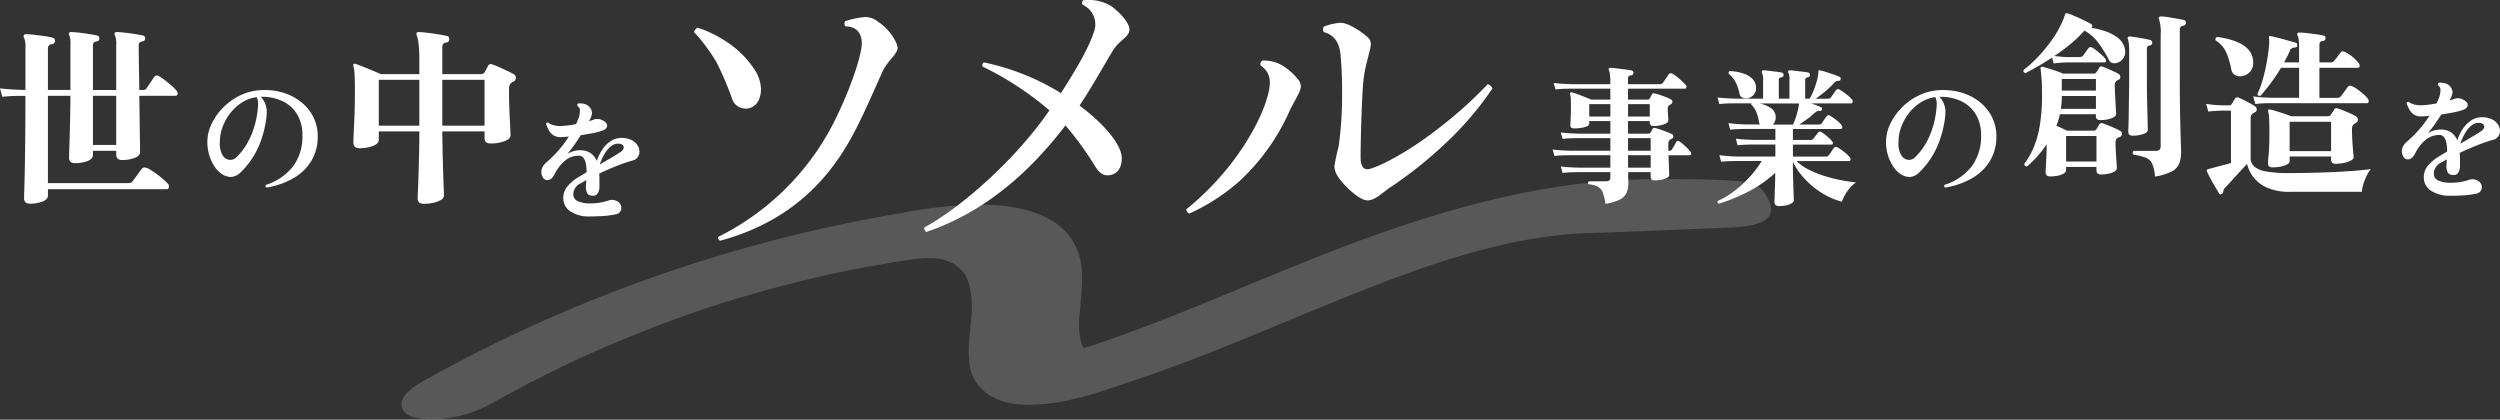 <svg id="グループ_80" data-name="グループ 80" xmlns="http://www.w3.org/2000/svg" xmlns:xlink="http://www.w3.org/1999/xlink" width="535.641" height="89.913" viewBox="0 0 535.641 89.913">
  <rect x="0" y="0" width="535.641" height="89.913" fill="#333333" stroke="none"/>
  <defs>
    <clipPath id="clip-path">
      <rect id="長方形_47" data-name="長方形 47" width="535.641" height="89.913" fill="none"/>
    </clipPath>
    <clipPath id="clip-path-2">
      <rect id="長方形_46" data-name="長方形 46" width="535.641" height="89.913" transform="translate(0 0)" fill="none"/>
    </clipPath>
    <clipPath id="clip-path-3">
      <rect id="長方形_45" data-name="長方形 45" width="293.439" height="51.537" transform="translate(86.012 38.377)" fill="none"/>
    </clipPath>
  </defs>
  <g id="グループ_79" data-name="グループ 79" clip-path="url(#clip-path)">
    <g id="グループ_78" data-name="グループ 78">
      <g id="グループ_77" data-name="グループ 77" clip-path="url(#clip-path-2)">
        <path id="パス_83" data-name="パス 83" d="M6.413,43.63q-1.259,0-1.257-1.132,0-.25.084-3.1t.146-7.713q.063-4.863.063-11.151H5.03q-1.342,0-2.39.042T.5,20.742L0,18.94q2.1.25,5.03.336h.419V10.305a4.933,4.933,0,0,0-.293-2.222.55.55,0,0,1-.042-.545.491.491,0,0,1,.46-.21,16.657,16.657,0,0,1,1.72.127q1.131.125,2.284.293a12.254,12.254,0,0,1,1.7.335.6.6,0,0,1,.5.629.683.683,0,0,1-.671.754.859.859,0,0,0-.838.923v8.887h4.821V9.55a4.864,4.864,0,0,0-.252-2.012.405.405,0,0,1-.042-.461c.056-.139.195-.209.419-.209q.546,0,1.677.125t2.285.314q1.152.19,1.656.315c.306.056.461.279.461.671q-.042.5-.63.586-.753.126-.754.8v9.6H24.9V9.55a4.247,4.247,0,0,0-.293-2.012.542.542,0,0,1-.043-.461.452.452,0,0,1,.419-.209q.545,0,1.7.125t2.305.314q1.153.19,1.656.315c.308.056.462.279.462.671q-.043.5-.629.586-.755.126-.754.8,0,1.677.041,4.234t.084,5.366h.587a2.344,2.344,0,0,0,.629-.063.7.7,0,0,0,.377-.357q.293-.419.817-1.215t.776-1.132a.725.725,0,0,1,.587-.336.991.991,0,0,1,.419.126,9.8,9.8,0,0,1,1.3.88q.754.588,1.466,1.216a7.229,7.229,0,0,1,1.048,1.09.92.92,0,0,1,.211.5c0,.364-.169.545-.5.545H29.846l.168,12.031q0,.8-1.132,1.258a7.224,7.224,0,0,1-2.725.461q-1.257,0-1.257-1.174v-.8H19.911v.923q0,.8-1.132,1.257a7.2,7.2,0,0,1-2.725.461q-1.257,0-1.257-1.173,0-.168.042-1.572t.105-3.438q.061-2.032.1-4.234t.043-4H10.27v18.7H27.289a2.567,2.567,0,0,0,.671-.063,1.081,1.081,0,0,0,.461-.356q.21-.252.607-.8t.776-1.069q.376-.522.545-.733a.84.84,0,0,1,.629-.336,2.428,2.428,0,0,1,1.069.4,16.149,16.149,0,0,1,1.488.985q.8.588,1.467,1.173a10.913,10.913,0,0,1,.964.923.759.759,0,0,1,.252.545q0,.628-.545.629H10.27v1.383q0,.8-1.132,1.257a7.224,7.224,0,0,1-2.725.461M24.9,20.533H19.912V31.055H24.9Z" fill="#fff"/>
        <path id="パス_84" data-name="パス 84" d="M57.123,40.186a.388.388,0,0,1-.145-.581,11.9,11.9,0,0,0,5.78-3.921,10.591,10.591,0,0,0,2.033-6.652,8.481,8.481,0,0,0-1.176-4.618,7.341,7.341,0,0,0-3.181-2.788,10.162,10.162,0,0,0-4.56-.872,4.556,4.556,0,0,1,1.278,3.369c0,.214-.01.436-.029.669s-.049.475-.087.726a22.849,22.849,0,0,1-1.293,5.054,18.227,18.227,0,0,1-1.931,3.689A17.223,17.223,0,0,1,51.575,36.9a3.1,3.1,0,0,1-2.149,1.017,3.771,3.771,0,0,1-1.946-.669,5.58,5.58,0,0,1-1.467-1.51,8.706,8.706,0,0,1-1.147-2.4,9.623,9.623,0,0,1-.436-2.919,8.958,8.958,0,0,1,.915-3.893,12.789,12.789,0,0,1,2.484-3.5,13.044,13.044,0,0,1,3.6-2.57,11.43,11.43,0,0,1,4.3-1.133,3.926,3.926,0,0,1,.479-.029h.479a13.351,13.351,0,0,1,4.517.741,11.184,11.184,0,0,1,3.616,2.076,9.557,9.557,0,0,1,2.4,3.138,9.089,9.089,0,0,1,.856,3.95,10.029,10.029,0,0,1-1.336,5.214,10.641,10.641,0,0,1-3.79,3.717,16.834,16.834,0,0,1-5.824,2.048m-6.506-6.448a13.318,13.318,0,0,0,1.743-2.062,15.531,15.531,0,0,0,1.655-3.166,19.842,19.842,0,0,0,1.133-4.445c.038-.328.073-.638.1-.929s.043-.552.043-.784A3.454,3.454,0,0,0,55,20.813,7.563,7.563,0,0,0,51.938,21.9a9.78,9.78,0,0,0-2.527,2.251,10.924,10.924,0,0,0-1.7,2.991,9.383,9.383,0,0,0-.61,3.312,4.745,4.745,0,0,0,.7,2.963,1.971,1.971,0,0,0,1.51.842,1.908,1.908,0,0,0,1.307-.523" fill="#fff"/>
        <path id="パス_85" data-name="パス 85" d="M90.782,43.662q-1.3,0-1.3-1.218,0-.162.061-1.442t.122-3.31q.06-2.03.122-4.507t.06-5.036H81.156v1.827q0,.813-1.279,1.3a7.985,7.985,0,0,1-2.862.487q-1.3,0-1.3-1.218,0-.243.041-1.36t.122-2.721q.081-1.605.122-3.433T76.04,19.5q0-2.073-.061-3.412a7.845,7.845,0,0,0-.265-1.949q-.081-.285.082-.407a.28.28,0,0,1,.2-.081,3.858,3.858,0,0,1,.771.244q.65.245,1.524.589t1.766.731q.894.385,1.543.67h8.244V12.838a26.373,26.373,0,0,0-.182-3.614A8.679,8.679,0,0,0,89.238,7.4c-.054-.189-.027-.325.081-.406.055-.081.177-.122.366-.122q.447,0,1.279.082t1.788.223q.953.143,1.786.284t1.279.264a.411.411,0,0,1,.366.285,1.422,1.422,0,0,1,.081.446.672.672,0,0,1-.568.65,1.238,1.238,0,0,0-.731.3,1.346,1.346,0,0,0-.2.874v5.6h8.326a.873.873,0,0,0,.772-.447c.081-.162.2-.378.345-.65s.277-.5.386-.69a.6.6,0,0,1,.528-.366,1.325,1.325,0,0,1,.365.081,13.911,13.911,0,0,1,1.5.589q.854.387,1.706.793t1.421.73a.8.8,0,0,1,.407.732.89.89,0,0,1-.61.893l-.162.081a.624.624,0,0,0-.163.122.947.947,0,0,0-.426.549,2.791,2.791,0,0,0-.1.791q0,1.5.041,3.168t.122,3.148q.08,1.482.121,2.456c.027.65.041,1.03.041,1.137q0,.773-1.32,1.26a8.468,8.468,0,0,1-2.944.487q-1.3,0-1.3-1.178V28.149H94.761q.042,3.411.123,6.437t.162,5q.081,1.969.081,2.295a1.141,1.141,0,0,1-.629.934,5.062,5.062,0,0,1-1.625.629,9.58,9.58,0,0,1-2.091.223M89.847,17.1H81.156v9.829h8.691Zm13.971,0H94.761v9.829h9.057Z" fill="#fff"/>
        <path id="パス_86" data-name="パス 86" d="M126.471,46.373a7.124,7.124,0,0,1-4.284-1.1,3.339,3.339,0,0,1-1.5-2.789,3.9,3.9,0,0,1,.8-2.44,8.941,8.941,0,0,1,2.367-2.033q.406-.261.886-.537t.944-.566a10.556,10.556,0,0,0-.131-1.7,3.19,3.19,0,0,0-.494-1.321A1.208,1.208,0,0,0,124,33.36a4.556,4.556,0,0,0-2.89,1.017,8.916,8.916,0,0,0-2.31,2.991q-.639,1.219-1.539,1.22a1.119,1.119,0,0,1-1.045-.784,2.166,2.166,0,0,1-.233-.988,2.142,2.142,0,0,1,.334-1.147,3.86,3.86,0,0,1,.828-.944,24.385,24.385,0,0,0,2.382-2.352,23.705,23.705,0,0,0,2.352-3.109c-.309.02-.61.044-.9.073s-.562.044-.813.044a2.82,2.82,0,0,1-1.6-.407,3,3,0,0,1-.973-1.06,7.564,7.564,0,0,1-.6-1.38c.1-.271.271-.349.523-.232a2.938,2.938,0,0,0,1,.494,5.278,5.278,0,0,0,1.554.2,13.4,13.4,0,0,0,1.423-.1q.9-.1,1.917-.305a4.189,4.189,0,0,0,.247-.523c.068-.174.14-.348.218-.523a4.752,4.752,0,0,0,.377-1.713,1.1,1.1,0,0,0-.494-1.075.522.522,0,0,1-.057-.232.39.39,0,0,1,.174-.349.6.6,0,0,1,.189-.029h.217a3.627,3.627,0,0,1,1.031.16,1.782,1.782,0,0,1,.829.479,1.971,1.971,0,0,1,.7,1.336,3.065,3.065,0,0,1-.406,1.366c-.04.077-.078.155-.117.232s-.077.155-.115.232c.212-.058.416-.116.609-.174a3.2,3.2,0,0,0,.523-.2,1.8,1.8,0,0,1,.61-.086,3.3,3.3,0,0,1,.509.043,1.621,1.621,0,0,1,.537.189q1.1.522,1.1,1.191,0,.784-1.308,1.161a14.824,14.824,0,0,1-1.946.48q-1.161.218-2.41.421-.728,1.162-1.467,2.193t-1.409,1.815a5.326,5.326,0,0,1,1.234-.566,4.614,4.614,0,0,1,1.409-.218,3.941,3.941,0,0,1,2.4.639,3.768,3.768,0,0,1,1.263,1.656,10.243,10.243,0,0,1,1.177-2.426,6.471,6.471,0,0,1,1.771-1.815,4.076,4.076,0,0,1,2.339-.7,4.624,4.624,0,0,1,2.163.45,3.268,3.268,0,0,1,1.279,1.118,2.542,2.542,0,0,1,.421,1.366,2,2,0,0,1-.363,1.161,1.886,1.886,0,0,1-1.06.727,30.873,30.873,0,0,0-3.37,1.147q-1.947.77-3.834,1.67.057.7.058,1.423v1.4a2.642,2.642,0,0,1-.334,1.336,1.086,1.086,0,0,1-1,.581q-.989,0-1.278-.523a2.8,2.8,0,0,1-.29-1.366c0-.154.009-.358.029-.609s.038-.533.058-.843c-.233.116-.451.238-.654.364s-.4.237-.6.333a2.676,2.676,0,0,0-1.539,2.353A1.556,1.556,0,0,0,123.8,43.1a6.161,6.161,0,0,0,2.7.479,12.024,12.024,0,0,0,2.048-.159,13.063,13.063,0,0,0,1.873-.48,2.485,2.485,0,0,1,.727-.116,2.21,2.21,0,0,1,.813.174,1.678,1.678,0,0,1,.871.639,1.611,1.611,0,0,1,.291.9,1.348,1.348,0,0,1-1.017,1.336,18.05,18.05,0,0,1-2.643.392q-1.366.1-2.992.1M128.5,35.248q1.191-.7,2.323-1.365t1.976-1.22q.842-.493.842-1.1a.679.679,0,0,0-.305-.552,1.449,1.449,0,0,0-.886-.232,2.527,2.527,0,0,0-1.641.639,5.887,5.887,0,0,0-1.35,1.67,12.356,12.356,0,0,0-.959,2.164" fill="#fff"/>
        <path id="パス_87" data-name="パス 87" d="M343.974,43.662a11.192,11.192,0,0,0-.562-2.392,2.42,2.42,0,0,0-1.027-1.252,5.056,5.056,0,0,0-2.007-.53.433.433,0,0,1-.128-.321.332.332,0,0,1,.192-.321H344.1q.93,0,.931-.771V36.887h-6.776q-1.061,0-1.846.032t-1.622.129l-.385-1.381q1.542.192,3.821.257h6.808V33.258h-8.51c-.686,0-1.295.012-1.83.032s-1.082.065-1.638.129l-.385-1.381q1.574.194,3.853.257h8.51V29.6h-6.776q-1.061,0-1.846.032t-1.622.128l-.385-1.38q1.542.192,3.821.256h6.808v-2.7h-4.528v.546c0,.236-.166.428-.5.578a4.772,4.772,0,0,1-1.236.337,9.805,9.805,0,0,1-1.477.113c-.558,0-.835-.225-.835-.675q0-.256.064-1.364t.064-2.457c0-.62-.005-1.183-.016-1.686a3.614,3.614,0,0,0-.176-1.172.25.25,0,0,1,.064-.289.283.283,0,0,1,.353-.064,10.961,10.961,0,0,1,1.205.385q.786.29,1.6.61c.545.214.98.4,1.3.546h4.111V19h-8.253q-1.059,0-1.863.032c-.535.022-1.08.064-1.637.129l-.385-1.381q1.605.192,3.853.257h8.285v-.353a14.557,14.557,0,0,0-.081-1.734,2.673,2.673,0,0,0-.208-.867.422.422,0,0,1-.032-.418.436.436,0,0,1,.321-.129,12.813,12.813,0,0,1,1.381.113q.93.113,1.862.241c.62.085,1.071.161,1.348.225a.429.429,0,0,1,.354.449.511.511,0,0,1-.482.578q-.674.033-.674.643v1.252h6.743a.791.791,0,0,0,.739-.321q.224-.289.642-.915t.578-.851a.5.5,0,0,1,.449-.257,1.47,1.47,0,0,1,.675.289,9.32,9.32,0,0,1,.947.706q.5.419.931.835c.29.278.508.5.659.674a.528.528,0,0,1,.16.386c0,.278-.117.417-.353.417h-12.17v2.344h4.238a.479.479,0,0,0,.418-.256q.1-.194.225-.418t.257-.449a.33.33,0,0,1,.321-.226,4.087,4.087,0,0,1,1.011.226c.482.149.984.326,1.51.529a9.587,9.587,0,0,1,1.235.562.585.585,0,0,1-.032,1.028.858.858,0,0,0-.176.08.76.76,0,0,0-.144.112.777.777,0,0,0-.354.707c0,.214.011.509.032.883s.043.728.065,1.059.032.541.032.627q0,.353-.482.626a4.054,4.054,0,0,1-1.2.417,7.462,7.462,0,0,1-1.461.145q-.836,0-.835-.8v-.257h-4.656v2.7h4.367a.529.529,0,0,0,.481-.256,2.677,2.677,0,0,1,.193-.37,2.469,2.469,0,0,0,.193-.369c.107-.171.225-.257.353-.257a3.245,3.245,0,0,1,.627.145q.5.144,1.123.369t1.2.45a7.625,7.625,0,0,1,.868.385.48.48,0,0,1,.289.482.469.469,0,0,1-.354.513.479.479,0,0,0-.225.129q-.48.224-.481,1.028v1.412h.193a.879.879,0,0,0,.352-.048.706.706,0,0,0,.226-.241q.159-.257.481-.787a8.171,8.171,0,0,0,.45-.819.417.417,0,0,1,.385-.224.437.437,0,0,1,.321.128,12.961,12.961,0,0,1,1.285,1.076,8.468,8.468,0,0,1,1.059,1.14.558.558,0,0,1,.128.353q0,.385-.32.385h-4.528q.063,1.478.113,2.73t.048,1.509q0,.354-.483.61a4.355,4.355,0,0,1-1.2.4,7.4,7.4,0,0,1-1.462.145q-.834,0-.835-.77v-1h-4.815c0,.407,0,.84.016,1.3s.016.808.016,1.043A5.154,5.154,0,0,1,348.5,41.3a3.116,3.116,0,0,1-1.446,1.461,9.844,9.844,0,0,1-3.082.9m1.06-21.353h-4.527v2.665h4.527Zm8.445,0h-4.656v2.665h4.656Zm.192,7.289h-4.848v2.7h4.848Zm0,3.66h-4.848v2.665h4.848Z" fill="#fff"/>
        <path id="パス_88" data-name="パス 88" d="M381.092,44.133q-.9,0-.9-.835c0-.107.01-.5.032-1.171s.048-1.472.08-2.393.048-1.819.048-2.7a26.9,26.9,0,0,1-6.117,4.206,39.446,39.446,0,0,1-5.956,2.408q-.45-.161-.225-.609a16.4,16.4,0,0,0,3.42-2.024A24.964,24.964,0,0,0,374.8,38a22.092,22.092,0,0,0,2.665-3.5h-5.2q-1.061,0-1.864.032t-1.636.128l-.386-1.412a35.035,35.035,0,0,0,3.854.289h8.155V30.968h-4.591q-1.061,0-1.862.032c-.537.022-1.082.064-1.638.128l-.386-1.413q1.572.193,3.886.257h4.591V27.628h-6.2c-.706,0-1.328.011-1.862.032s-1.082.064-1.638.129l-.354-1.413a33.8,33.8,0,0,0,3.822.289h2.922a1.471,1.471,0,0,1-.193-.45,9.564,9.564,0,0,0-.53-2.087,4.512,4.512,0,0,0-1.107-1.67.818.818,0,0,1,0-.321h-3.372q-1.061,0-1.862.032t-1.638.128l-.385-1.412q1.6.192,3.853.257h5.908V17.16a3.246,3.246,0,0,0-.224-1.541.5.5,0,0,1-.032-.386.345.345,0,0,1,.321-.16,10.768,10.768,0,0,1,1.2.1l1.589.192a10.832,10.832,0,0,1,1.189.193.461.461,0,0,1,.352.45.484.484,0,0,1-.448.546.544.544,0,0,0-.579.61v3.982h2.28V17.16a3,3,0,0,0-.225-1.541.473.473,0,0,1-.032-.386.346.346,0,0,1,.322-.16,11.157,11.157,0,0,1,1.219.1l1.606.192a10.76,10.76,0,0,1,1.188.193.457.457,0,0,1,.322.45.486.486,0,0,1-.451.546c-.384.064-.577.267-.577.61v3.982h.963a11.459,11.459,0,0,0,.755-1.542q.369-.9.657-1.846a10.361,10.361,0,0,0,.386-1.686,1.852,1.852,0,0,0,.065-.417v-.29c0-.128.01-.2.032-.224.042-.064.139-.086.288-.064a11.4,11.4,0,0,1,1.317.353c.534.172,1.076.348,1.622.53a10.382,10.382,0,0,1,1.332.53c.128.043.192.171.192.385q0,.45-.48.45a1.09,1.09,0,0,0-.547.128,2.006,2.006,0,0,0-.481.417,20.018,20.018,0,0,1-1.911,1.8q-1.011.836-1.943,1.478h2.569a2.042,2.042,0,0,0,.386-.032.582.582,0,0,0,.321-.257c.149-.193.332-.45.546-.771s.385-.567.513-.738a.554.554,0,0,1,.45-.257.76.76,0,0,1,.321.1,11.957,11.957,0,0,1,1.413.963,7.683,7.683,0,0,1,1.252,1.156.733.733,0,0,1,.16.418q0,.417-.384.417h-8.542q.61.192,1.172.418t.947.385q.225.064.225.385a.381.381,0,0,1-.16.354.51.51,0,0,1-.354.064,1.241,1.241,0,0,0-.61.128,4.548,4.548,0,0,0-.545.385,14.8,14.8,0,0,1-1.526,1.269q-.819.594-1.654,1.14h4.143a1.456,1.456,0,0,0,.417-.049.535.535,0,0,0,.289-.272c.106-.172.262-.407.465-.707s.37-.535.5-.706a.554.554,0,0,1,.449-.257.756.756,0,0,1,.321.1,13.336,13.336,0,0,1,1.316.915,5.61,5.61,0,0,1,1.157,1.14.716.716,0,0,1,.16.386c0,.278-.128.417-.386.417H384.142v2.344h3.694a.788.788,0,0,0,.706-.289q.159-.224.529-.69c.247-.31.412-.519.5-.626a.434.434,0,0,1,.32-.193,1.807,1.807,0,0,1,.787.4,12.235,12.235,0,0,1,1.124.915,5.727,5.727,0,0,1,.786.835.433.433,0,0,1,.129.322c0,.214-.1.321-.289.321h-8.285v2.569h7a1.326,1.326,0,0,0,.4-.048.71.71,0,0,0,.3-.273,6.079,6.079,0,0,0,.562-.771c.2-.322.37-.567.5-.739a.557.557,0,0,1,.449-.257.771.771,0,0,1,.322.1,11.959,11.959,0,0,1,1.412.963,6.844,6.844,0,0,1,1.253,1.188.716.716,0,0,1,.16.386c0,.278-.118.417-.352.417H384.945a9.319,9.319,0,0,0,2.408,1.734,21.692,21.692,0,0,0,3.228,1.349,30.927,30.927,0,0,0,3.58.947,34.484,34.484,0,0,0,3.5.53,6.713,6.713,0,0,0-1.332,1.22,9.278,9.278,0,0,0-1.06,1.525,7.919,7.919,0,0,0-.626,1.4,15.525,15.525,0,0,1-4.383-1.926,18.141,18.141,0,0,1-3.661-3.051,14.467,14.467,0,0,1-2.457-3.565v1q0,.9.033,2.071t.064,2.28c.021.738.042,1.376.065,1.91s.032.867.032,1c0,.235-.167.45-.5.642a3.951,3.951,0,0,1-1.235.434,7.887,7.887,0,0,1-1.51.144m-6.261-23.216a1.846,1.846,0,0,1-.739.128,1.664,1.664,0,0,1-.9-.24,1.036,1.036,0,0,1-.482-.691,8.531,8.531,0,0,0-.819-2.472,5.362,5.362,0,0,0-1.526-1.863v-.16a.4.4,0,0,1,.258-.418,10.8,10.8,0,0,1,2.761.466,4.946,4.946,0,0,1,2.071,1.188,2.681,2.681,0,0,1,.787,1.974,2.085,2.085,0,0,1-.433,1.365,2.24,2.24,0,0,1-.979.723m4.976,5.748h4.368a17.641,17.641,0,0,0,1.252-4.207,1.371,1.371,0,0,0,.032-.321h-8.477a6.852,6.852,0,0,1,2.472,1.011,2.291,2.291,0,0,1,1,2.007,2.046,2.046,0,0,1-.177.884,1.939,1.939,0,0,1-.466.626" fill="#fff"/>
        <path id="パス_89" data-name="パス 89" d="M416.784,40.186a.389.389,0,0,1-.145-.581,11.907,11.907,0,0,0,5.782-3.921,10.6,10.6,0,0,0,2.032-6.652,8.473,8.473,0,0,0-1.177-4.618,7.347,7.347,0,0,0-3.181-2.788,10.161,10.161,0,0,0-4.559-.872,4.56,4.56,0,0,1,1.278,3.369c0,.214-.01.436-.03.669s-.049.475-.086.726a23.017,23.017,0,0,1-1.292,5.054,18.278,18.278,0,0,1-1.933,3.689,17.164,17.164,0,0,1-2.236,2.643,3.1,3.1,0,0,1-2.149,1.017,3.771,3.771,0,0,1-1.946-.669,5.565,5.565,0,0,1-1.467-1.51,8.736,8.736,0,0,1-1.148-2.4,9.653,9.653,0,0,1-.435-2.919,8.944,8.944,0,0,1,.915-3.893,12.768,12.768,0,0,1,2.484-3.5,13.029,13.029,0,0,1,3.6-2.57,11.425,11.425,0,0,1,4.3-1.133,3.885,3.885,0,0,1,.478-.029h.479a13.367,13.367,0,0,1,4.519.741,11.226,11.226,0,0,1,3.616,2.076,9.578,9.578,0,0,1,2.395,3.138,9.062,9.062,0,0,1,.858,3.95,10.03,10.03,0,0,1-1.337,5.214,10.652,10.652,0,0,1-3.791,3.717,16.8,16.8,0,0,1-5.824,2.048m-6.505-6.448a13.319,13.319,0,0,0,1.743-2.062,15.581,15.581,0,0,0,1.655-3.166,19.844,19.844,0,0,0,1.132-4.445c.039-.328.074-.638.1-.929a7.678,7.678,0,0,0,.044-.784,3.44,3.44,0,0,0-.291-1.539A7.553,7.553,0,0,0,411.6,21.9a9.781,9.781,0,0,0-2.527,2.251,10.9,10.9,0,0,0-1.7,2.991,9.4,9.4,0,0,0-.609,3.312,4.746,4.746,0,0,0,.7,2.963,1.974,1.974,0,0,0,1.511.842,1.91,1.91,0,0,0,1.307-.523" fill="#fff"/>
        <path id="パス_90" data-name="パス 90" d="M433.958,15.661c-.357-.076-.485-.307-.382-.689a26.036,26.036,0,0,0,3.217-2.93,31.121,31.121,0,0,0,3.14-3.926,20.738,20.738,0,0,0,2.259-4.251l.231-.727a.351.351,0,0,1,.23-.269.4.4,0,0,1,.344,0,14.089,14.089,0,0,1,1.609.613c.639.282,1.277.574,1.915.881s1.136.562,1.493.766a.52.52,0,0,1,.23.651l-.115.191A16.5,16.5,0,0,1,451.1,6.7a9.478,9.478,0,0,1,2.51,1.282,4.189,4.189,0,0,1,1.493,1.9,3.471,3.471,0,0,1,.229,1.226,2.348,2.348,0,0,1-.44,1.436,2.376,2.376,0,0,1-1.015.824,2.2,2.2,0,0,1-.842.191,1.21,1.21,0,0,1-1.187-.728,23.353,23.353,0,0,0-2.3-3.677,9.032,9.032,0,0,0-2.949-2.6,25.709,25.709,0,0,1-2.988,2.892,40.017,40.017,0,0,1-3.447,2.547q.535.077,1.379.153t1.455.076h2.49a.943.943,0,0,0,.843-.344l1.149-1.57a.635.635,0,0,1,.421-.231.544.544,0,0,1,.306.077,5.885,5.885,0,0,1,.976.671q.594.478,1.149.976a4.824,4.824,0,0,1,.785.842.56.56,0,0,1,.115.345q0,.384-.344.384H443a24.58,24.58,0,0,0-2.987.229l-.345-1.263q-1.455.957-2.911,1.8t-2.8,1.532M439.245,37.8q-.959,0-.958-.881,0-.269.058-1.226t.114-2.259q.058-1.3.058-2.528a25.19,25.19,0,0,1-2.03,2.624,19.968,19.968,0,0,1-2.183,2.125.507.507,0,0,1-.575-.574,16.226,16.226,0,0,0,1.9-3.255A20.724,20.724,0,0,0,437,27.112a37.807,37.807,0,0,0,.518-6.778q0-2.3-.115-3.639c-.076-.893-.141-1.544-.191-1.953a.293.293,0,0,1,.076-.344.348.348,0,0,1,.383-.078q.919.231,2.259.671a22.356,22.356,0,0,1,2.106.785h6.512a.616.616,0,0,0,.612-.306,4.5,4.5,0,0,0,.327-.479q.171-.288.325-.517a.457.457,0,0,1,.651-.192c.306.1.683.25,1.13.441s.887.39,1.321.593.778.383,1.034.536a.741.741,0,0,1,.344.652.638.638,0,0,1-.421.613.824.824,0,0,0-.3.153,1.011,1.011,0,0,0-.461.957q0,.5.038,1.456t.1,1.991q.057,1.034.1,1.8t.038.958q0,.575-1.072.938a7.1,7.1,0,0,1-2.3.364q-.957,0-.958-.881V24.47h-7.7a15.147,15.147,0,0,1-.766,2.451l1.187.555c.409.192.778.364,1.11.517h5.669a.666.666,0,0,0,.612-.306c.077-.128.18-.293.308-.5s.229-.383.306-.536a.624.624,0,0,1,.766-.23q.84.307,1.934.766a16.459,16.459,0,0,1,1.818.881.6.6,0,0,1,.346.613.665.665,0,0,1-.422.651,3.132,3.132,0,0,0-.383.153.846.846,0,0,0-.46.421,1.761,1.761,0,0,0-.115.69q0,.5.038,1.34t.1,1.743q.057.9.1,1.57t.038.824c0,.255-.173.484-.517.689a4.105,4.105,0,0,1-1.3.459,8.216,8.216,0,0,1-1.59.154q-.959,0-.958-.881v-.728h-6.51V36.5c0,.254-.172.485-.518.689a4.055,4.055,0,0,1-1.3.46,8.363,8.363,0,0,1-1.588.153m2.3-14.477h7.506V20.564h-7.314v.267q0,.614-.058,1.246c-.038.42-.084.836-.134,1.244m7.506-6.4h-7.315v2.489h7.315Zm.115,12.217h-6.51v5.477h6.51Zm7.737-.076q-.92,0-.919-.842,0-.155.038-1.226t.057-2.758q.021-1.684.058-3.676t.038-3.984V11.3q0-1.071-.057-1.781a4.377,4.377,0,0,0-.249-1.206.345.345,0,0,1,.077-.383c.051-.077.166-.115.344-.115q.536.039,1.36.172t1.665.288c.562.1,1.021.2,1.38.306a.624.624,0,0,1,.421.651.483.483,0,0,1-.191.364,1.85,1.85,0,0,1-.384.173.569.569,0,0,0-.459.229,1.449,1.449,0,0,0-.115.689v5.9q0,2.8.057,5.305t.1,4.117q.037,1.608.038,1.8,0,.574-1.015.919a6.921,6.921,0,0,1-2.24.345m4.788,8.77a8.217,8.217,0,0,0-.594-2.776,2.56,2.56,0,0,0-1.379-1.283,12.461,12.461,0,0,0-2.624-.652.52.52,0,0,1-.153-.382.582.582,0,0,1,.192-.421h4.711c.713,0,1.072-.32,1.072-.958V7.542a9.273,9.273,0,0,0-.345-3.409.482.482,0,0,1,0-.459.525.525,0,0,1,.384-.154,10.606,10.606,0,0,1,1.55.154q.977.153,1.934.325t1.456.288a.511.511,0,0,1,.421.536.61.61,0,0,1-.575.689.791.791,0,0,0-.727.881V17.231q0,2.911.038,5.554t.1,4.768q.057,2.125.1,3.447t.038,1.589a6.577,6.577,0,0,1-.421,2.509,3.415,3.415,0,0,1-1.628,1.666,12.378,12.378,0,0,1-3.542,1.072" fill="#fff"/>
        <path id="パス_91" data-name="パス 91" d="M476.047,41.559a.6.6,0,0,1-.231.077.4.4,0,0,1-.383-.23q-.269-.459-.8-1.341T473.6,38.247q-.5-.939-.727-1.475a.411.411,0,0,1-.038-.383.561.561,0,0,1,.268-.153l4.9-1.3V23.712h-.575c-.256,0-.53-.006-.824-.019a4.011,4.011,0,0,0-.707.019,24.176,24.176,0,0,0-2.758.192l-.461-1.648a26.369,26.369,0,0,0,3.219.307h1.8a.482.482,0,0,0,.422-.229c.1-.154.229-.358.382-.614s.293-.472.422-.651a.562.562,0,0,1,.689-.153,11.276,11.276,0,0,1,1.11.5q.691.345,1.38.728t1.072.651a.737.737,0,0,1,.345.651.665.665,0,0,1-.459.651l-.346.191a1.214,1.214,0,0,0-.5,1.073v8.464a2.446,2.446,0,0,0,.726,1.8,4.958,4.958,0,0,0,2.51,1.092,25.668,25.668,0,0,0,4.883.363q3.293,0,6.568-.1t6.166-.286q2.892-.192,4.922-.46a5.855,5.855,0,0,0-.843,1.283,12.112,12.112,0,0,0-.728,1.762,8.128,8.128,0,0,0-.383,1.819H490.715a11.8,11.8,0,0,1-5.037-.919,7.461,7.461,0,0,1-2.93-2.3,7.554,7.554,0,0,1-1.3-2.758q-.65.69-1.609,1.724t-1.8,1.972q-.843.938-1.265,1.36a1.29,1.29,0,0,0-.42.8.583.583,0,0,1-.306.574m3.906-25.2a2.148,2.148,0,0,1-1.188-.345,1.62,1.62,0,0,1-.688-1.111,19.084,19.084,0,0,0-1.034-3.542,5.954,5.954,0,0,0-2.338-2.7.266.266,0,0,0-.019-.115.171.171,0,0,1-.019-.077.512.512,0,0,1,.422-.536,20.177,20.177,0,0,1,2.546.5,11.823,11.823,0,0,1,2.491.958,5.455,5.455,0,0,1,1.9,1.608,4.061,4.061,0,0,1,.726,2.452,2.648,2.648,0,0,1-.9,2.163,2.928,2.928,0,0,1-1.895.748m3.256,5.936-.461-1.647q.959.153,1.858.211t2.087.1h5.9V14.52h-3.869a35.4,35.4,0,0,1-2.221,3.313q-1.149,1.513-2.183,2.7h-.153a.458.458,0,0,1-.5-.421,19.439,19.439,0,0,0,1.129-3.045,36.744,36.744,0,0,0,.881-3.81,40.482,40.482,0,0,0,.518-4.022c0-.255-.007-.46-.019-.613s-.019-.281-.019-.383a.487.487,0,0,0-.019-.134.274.274,0,0,1-.019-.095c0-.154.044-.243.133-.269a.558.558,0,0,1,.287,0c.23.052.587.134,1.073.25s1.009.248,1.57.4,1.085.3,1.57.441.855.249,1.11.326a.45.45,0,0,1,.346.459c0,.383-.206.575-.613.575a1.039,1.039,0,0,0-1,.765q-.269.613-.594,1.226l-.631,1.187h3.217V9.962a10.547,10.547,0,0,0-.1-1.589,2.075,2.075,0,0,0-.21-.746.352.352,0,0,1-.039-.46c.05-.127.178-.191.383-.191a14.5,14.5,0,0,1,1.628.114q.975.115,1.971.249a15.192,15.192,0,0,1,1.609.288.49.49,0,0,1,.421.5.589.589,0,0,1-.574.65.833.833,0,0,0-.556.231.9.9,0,0,0-.172.612v3.753h2.26a1.962,1.962,0,0,0,.536-.057.786.786,0,0,0,.383-.326q.269-.306.69-.861t.613-.824a.662.662,0,0,1,.536-.307.9.9,0,0,1,.382.116,6.434,6.434,0,0,1,1.667,1.053,7.614,7.614,0,0,1,1.359,1.4.848.848,0,0,1,.192.46c0,.333-.141.5-.422.5h-8.2v6.435h3.678a1.957,1.957,0,0,0,.535-.058.84.84,0,0,0,.384-.287c.178-.2.434-.536.765-1s.562-.778.69-.958a.665.665,0,0,1,.537-.306.913.913,0,0,1,.382.115,5.6,5.6,0,0,1,1.168.67q.67.48,1.3,1.034a6.414,6.414,0,0,1,.938.977.877.877,0,0,1,.193.5.407.407,0,0,1-.461.459H486.693q-1.186,0-1.991.039a12.6,12.6,0,0,0-1.493.153m3.675,13.558q-.957,0-.957-.881,0-.306.154-1.973t.153-4.423q0-2.03-.057-3.14a6.566,6.566,0,0,0-.212-1.57.335.335,0,0,1,.038-.345.316.316,0,0,1,.231-.077,4.922,4.922,0,0,1,1.092.249q.822.249,1.819.574c.664.218,1.237.428,1.723.633h7.89a.644.644,0,0,0,.575-.231l.8-1.225a.5.5,0,0,1,.46-.268.622.622,0,0,1,.153.019c.05.013.115.032.191.057a11.155,11.155,0,0,1,1.207.441q.785.325,1.571.67a5.653,5.653,0,0,1,1.129.613.736.736,0,0,1,.344.651.762.762,0,0,1-.458.727.314.314,0,0,0-.192.116,1.177,1.177,0,0,0-.613,1.11q0,1.225.076,2.528t.173,2.3c.063.665.1,1.1.1,1.3,0,.255-.21.492-.631.708a5.622,5.622,0,0,1-1.533.5,9.067,9.067,0,0,1-1.7.173c-.64,0-.957-.293-.957-.881v-.689h-8.886v1.034q0,.383-.575.689a4.834,4.834,0,0,1-1.417.46,9.424,9.424,0,0,1-1.686.153m12.564-9.766h-8.886v6.281h8.886Z" fill="#fff"/>
        <path id="パス_92" data-name="パス 92" d="M525.1,41.929a7.123,7.123,0,0,1-4.283-1.1,3.339,3.339,0,0,1-1.5-2.788,3.906,3.906,0,0,1,.8-2.441,8.964,8.964,0,0,1,2.368-2.033q.405-.261.886-.537t.944-.566a10.559,10.559,0,0,0-.131-1.7,3.19,3.19,0,0,0-.494-1.321,1.208,1.208,0,0,0-1.059-.523,4.559,4.559,0,0,0-2.891,1.017,8.9,8.9,0,0,0-2.309,2.991q-.641,1.219-1.54,1.22a1.12,1.12,0,0,1-1.045-.784,2.18,2.18,0,0,1-.233-.988,2.133,2.133,0,0,1,.334-1.147,3.838,3.838,0,0,1,.828-.944,24.614,24.614,0,0,0,2.383-2.352,23.879,23.879,0,0,0,2.351-3.109q-.464.03-.9.073t-.813.044a2.828,2.828,0,0,1-1.6-.407,3.013,3.013,0,0,1-.973-1.06,7.705,7.705,0,0,1-.6-1.38c.1-.271.272-.349.523-.232a2.962,2.962,0,0,0,1,.494,5.273,5.273,0,0,0,1.554.2,13.383,13.383,0,0,0,1.423-.1q.9-.1,1.917-.3a4.342,4.342,0,0,0,.247-.523q.1-.261.217-.523a4.734,4.734,0,0,0,.378-1.713,1.1,1.1,0,0,0-.493-1.075.5.5,0,0,1-.058-.232.394.394,0,0,1,.173-.349.6.6,0,0,1,.189-.029h.218a3.627,3.627,0,0,1,1.031.16,1.778,1.778,0,0,1,.828.479,1.97,1.97,0,0,1,.7,1.336,3.068,3.068,0,0,1-.407,1.366c-.04.077-.078.155-.116.232l-.117.232c.213-.058.417-.116.61-.174a3.206,3.206,0,0,0,.523-.2,1.8,1.8,0,0,1,.611-.086,3.294,3.294,0,0,1,.508.043,1.608,1.608,0,0,1,.536.189q1.105.522,1.1,1.191,0,.784-1.306,1.161a14.947,14.947,0,0,1-1.946.48q-1.164.218-2.411.421-.728,1.162-1.468,2.193t-1.408,1.815a5.325,5.325,0,0,1,1.234-.566,4.614,4.614,0,0,1,1.409-.218,3.938,3.938,0,0,1,2.4.639,3.77,3.77,0,0,1,1.264,1.656,10.164,10.164,0,0,1,1.177-2.426,6.47,6.47,0,0,1,1.771-1.815,4.077,4.077,0,0,1,2.338-.7,4.626,4.626,0,0,1,2.164.45,3.25,3.25,0,0,1,1.278,1.118,2.534,2.534,0,0,1,.422,1.366,1.981,1.981,0,0,1-.364,1.161,1.877,1.877,0,0,1-1.059.727,30.725,30.725,0,0,0-3.37,1.147q-1.945.77-3.834,1.67.057.7.058,1.423v1.4a2.639,2.639,0,0,1-.334,1.336,1.085,1.085,0,0,1-1,.581q-.987,0-1.278-.523a2.8,2.8,0,0,1-.29-1.366c0-.154.01-.358.028-.609s.04-.533.058-.843c-.232.116-.45.238-.652.364s-.4.237-.6.333a2.675,2.675,0,0,0-1.54,2.353,1.556,1.556,0,0,0,.959,1.467,6.153,6.153,0,0,0,2.7.479,12,12,0,0,0,2.047-.159,13.085,13.085,0,0,0,1.875-.48,2.467,2.467,0,0,1,.725-.116,2.21,2.21,0,0,1,.814.174,1.674,1.674,0,0,1,.871.639,1.611,1.611,0,0,1,.291.9,1.348,1.348,0,0,1-1.017,1.336,18.063,18.063,0,0,1-2.644.392q-1.365.1-2.992.1M527.13,30.8q1.191-.7,2.323-1.365t1.976-1.22q.841-.494.842-1.1a.681.681,0,0,0-.3-.552,1.449,1.449,0,0,0-.886-.232,2.527,2.527,0,0,0-1.641.639,5.923,5.923,0,0,0-1.351,1.67,12.427,12.427,0,0,0-.958,2.164" fill="#fff"/>
        <g id="グループ_76" data-name="グループ 76" opacity="0.18">
          <g id="グループ_75" data-name="グループ 75">
            <g id="グループ_74" data-name="グループ 74" clip-path="url(#clip-path-3)">
              <path id="パス_93" data-name="パス 93" d="M104.891,86.686q5.114-2.874,10.338-5.543,2.712-1.384,5.454-2.71,1.218-.589,2.443-1.167.714-.337,1.429-.671c.205-.1.41-.189.614-.285,1.18-.549-2.643,1.209-1.457.673,7.2-3.257,14.494-6.267,21.923-8.951q2.759-1,5.537-1.937.641-.218,1.283-.431c.559-.187,2.607-.859.169-.06-2.348.77-.588.194-.042.019q.751-.24,1.505-.477,5.7-1.794,11.477-3.351,5.663-1.527,11.385-2.823,1.429-.324,2.863-.634l.662-.141c1.255-.273-2.523.526-2.077.435.516-.1,1.031-.214,1.546-.319q2.985-.607,5.981-1.152c4.034-.732,8.089-1.436,12.163-1.908.461-.053,1.3-.123-.818.074-2.253.209-1.01.091-.482.056q.583-.041,1.168-.063c.835-.034,1.684.034,2.515-.019a12.8,12.8,0,0,0-1.752-.075c.221.018.443.026.664.043q.576.043,1.151.11a24.953,24.953,0,0,1,2.549.44l-2.1-.476a16.771,16.771,0,0,1,4.014,1.494l-1.495-.826a10.725,10.725,0,0,1,3.654,3.314l-.762-1.161c1.837,2.9,1.936,6.361,1.757,9.689q.039-.693.08-1.386c-.237,3.944-1.075,8.076-.426,12.01.849,5.152,5.6,7.793,10.5,8.155,8.717.642,17.212-2.607,25.342-5.347,4.936-1.664,9.819-3.48,14.671-5.376,9.739-3.806,19.348-7.936,29.044-11.849,4.819-1.945,9.66-3.837,14.546-5.6q1.822-.66,3.654-1.3.813-.281,1.627-.558c.587-.2,3.542-1.173.9-.308-2.592.849-.04.018.5-.152s1.089-.343,1.635-.511q1.939-.6,3.893-1.156,4.2-1.2,8.455-2.189,1.037-.239,2.075-.463l.208-.045q1.485-.318-2.141.45c.417-.084.833-.171,1.25-.253q2.084-.412,4.18-.76c2.8-.464,5.614-.808,8.438-1.107l-2.1.193c.213-.019.425-.037.638-.054q.533-.044,1.065-.083,1.174-.087,2.349-.148c1.5-.079,3.008-.086,4.511-.143.977-.038,27.649-1.119,27.649-1.119,2.482-.207,12.947-.187,6.924-8.011a5.965,5.965,0,0,0-1.819-1.345c-2.869-1.24-21.068-1.015-23.068-.989-19.462.251-38.456,5.078-56.726,11.474-16,5.6-31.447,12.643-47.243,18.782-4.45,1.729-8.928,3.388-13.45,4.921-.546.185-1.093.367-1.641.55-.472.157-1.419.466.723-.236,2.308-.756.854-.279.311-.105q-1.646.528-3.3,1.03-1.763.536-3.542,1a19.79,19.79,0,0,0,2.113-.448c-1.653.3,2.735-.08,1.449-.1-1-.018,1.743.174,1.529.1-.348-.118-.876-.116-1.244-.2l2.1.476a8.335,8.335,0,0,1-1.556-.621l1.495.826a6.156,6.156,0,0,1-1.992-1.793l.762,1.161c-1.472-2.264-1.4-5.138-1.25-7.731q-.039.693-.08,1.386c.258-4.068.987-8.234.442-12.3a12.875,12.875,0,0,0-6.82-9.622c-4.749-2.623-10.319-3.136-15.658-3.133a98.45,98.45,0,0,0-16.323,1.87,318.921,318.921,0,0,0-67.1,19.071A313.584,313.584,0,0,0,90.771,81.6c-1.5.84-4.122,2.434-4.652,4.316-.469,1.663.674,2.856,2.178,3.373a16.011,16.011,0,0,0,7.637.314,27.659,27.659,0,0,0,8.957-2.918" fill="#fff"/>
            </g>
          </g>
        </g>
        <path id="パス_94" data-name="パス 94" d="M149.471,5.93a24.2,24.2,0,0,1,5.965,2.879,20.523,20.523,0,0,1,6.581,6.65,8.225,8.225,0,0,1,1.028,3.565c0,2.742-1.439,4.25-3.29,4.25a3.025,3.025,0,0,1-2.879-2.057,68.086,68.086,0,0,0-3.36-7.883,37.493,37.493,0,0,0-4.8-6.445,1.363,1.363,0,0,1,.754-.959m4.388,44.835A55.533,55.533,0,0,0,177.716,28c3.085-5.622,6.17-13.506,6.856-17.756.411-3.017-1.029-4.593-3.428-4.593a.931.931,0,0,1-.068-1.1,18.4,18.4,0,0,1,4.181-.892,4.239,4.239,0,0,1,2.811.96,10.932,10.932,0,0,1,3.771,4.182,3.9,3.9,0,0,1,.479,1.44c0,1.371-2.262,2.879-3.221,5.073-1.509,3.291-4.182,9.6-6.514,13.848-5.347,9.872-13.779,18.51-28.313,22.418a.83.83,0,0,1-.411-.823" fill="#fff"/>
        <path id="パス_95" data-name="パス 95" d="M210.795,13.369a51.134,51.134,0,0,1,16.521,6.582c3.154-4.936,5.828-9.392,7.062-13.1a4.608,4.608,0,0,0-2.4-5.826.82.82,0,0,1,.068-.96,9.358,9.358,0,0,1,5.9,1.165c1.3.823,4.044,3.428,4.044,5.073s-2.056,2.126-3.633,4.662c-1.851,3.085-4.524,7.884-7.061,11.654,4.8,3.565,9.05,8.159,9.05,11.312,0,2.331-1.235,3.633-3.086,3.633-1.028,0-1.851-.685-2.605-1.919a70.1,70.1,0,0,0-6.376-8.775C220.6,36.952,210.863,45.522,198.455,49.7a1.054,1.054,0,0,1-.411-.96c8.5-4.662,19.95-15.082,26.8-25.092A66.549,66.549,0,0,0,210.52,14.26a.751.751,0,0,1,.275-.891" fill="#fff"/>
        <path id="パス_96" data-name="パス 96" d="M270.477,12.978a8.088,8.088,0,0,1,3.428.618,11.866,11.866,0,0,1,4.045,3.222,2.446,2.446,0,0,1,.754,1.714c0,1.1-1.166,2.674-2.331,5.073a45.753,45.753,0,0,1-10.9,15.287,43.069,43.069,0,0,1-10.626,6.856c-.274,0-.686-.549-.686-.891a59.689,59.689,0,0,0,9.461-9.6c4.319-5.553,7.472-11.654,8.295-16.042.48-2.4-.137-4.045-1.851-5.21a.935.935,0,0,1,.411-1.029M287.2,4.889c1.782,0,4.525,1.919,5.827,3.085a1.963,1.963,0,0,1,.686,1.371c0,1.3-1.1,4.113-1.509,7.267-.411,3.016-.685,13.094-.685,17,0,1.988.548,3.085,2.331,2.468,3.7-1.234,9.666-4.936,13.437-7.884A88.762,88.762,0,0,0,318.74,18.052c.343,0,.96.616,1.029.891a68.992,68.992,0,0,1-9.94,11.654,89.241,89.241,0,0,1-12.341,9.8c-1.508,1.1-2.948,2.537-4.524,2.537-1.852,0-5.553-3.7-6.445-5.348a3.909,3.909,0,0,1-.617-1.92,36.364,36.364,0,0,1,.892-4.182,77.318,77.318,0,0,0,.754-11.106,87.507,87.507,0,0,0-.343-8.843c-.343-2.742-1.577-4.114-3.565-4.662a1.175,1.175,0,0,1,0-1.166,11.826,11.826,0,0,1,3.565-.822" fill="#fff"/>
      </g>
    </g>
  </g>
</svg>
